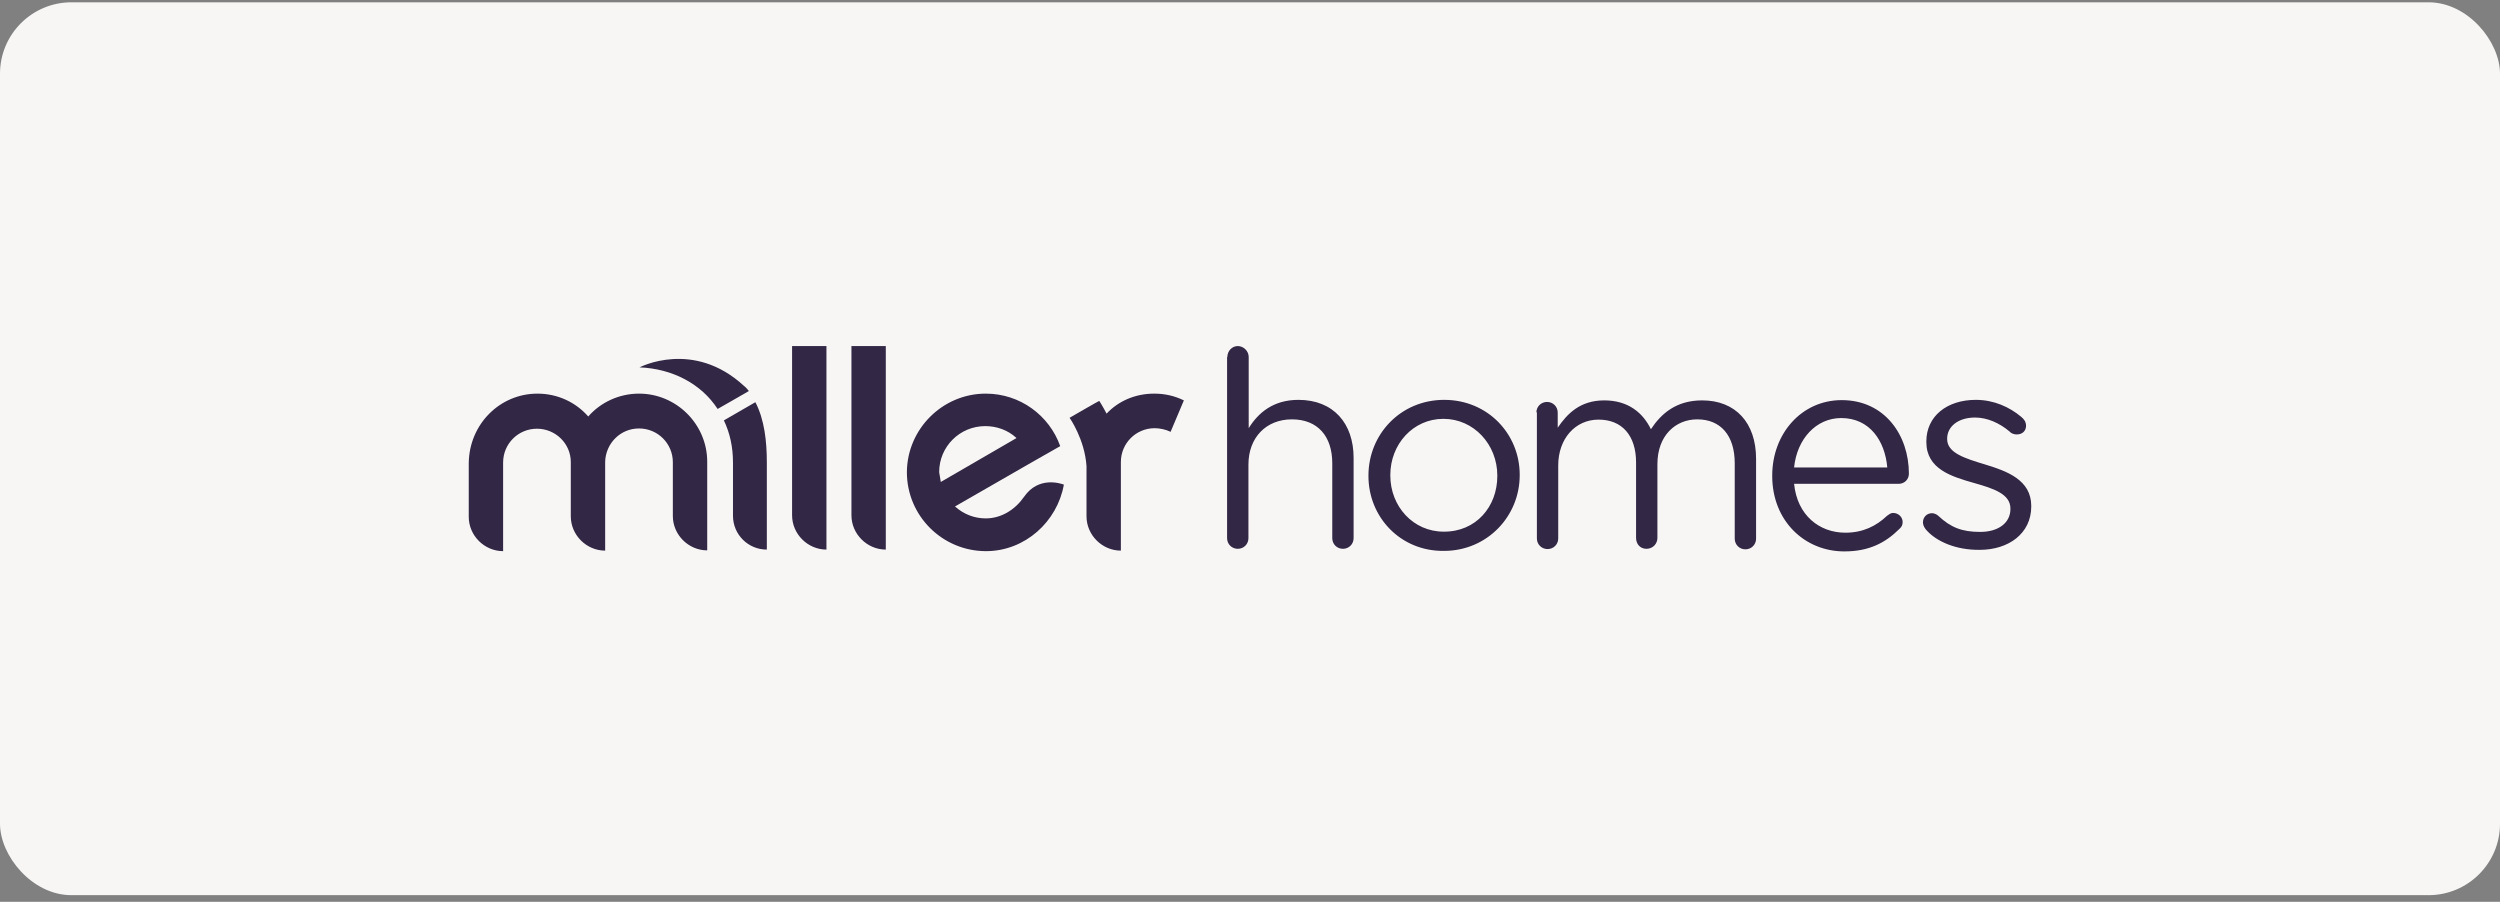 <svg width="280" height="101" viewBox="0 0 280 101" fill="none" xmlns="http://www.w3.org/2000/svg">
<rect x="0" y="0" width="280" height="101" fill="#808080" stroke="none"/>
<rect y="0.258" width="280" height="100" rx="8" fill="#F7F6F5"/>
<g clip-path="url(#clip0_933_50786)">
<path d="M129.27 44.086C130.495 44.086 131.574 44.348 132.594 44.843L131.107 48.365C130.582 48.103 129.883 47.958 129.329 47.958C127.229 47.958 125.538 49.646 125.538 51.743V61.67C123.439 61.67 121.689 59.924 121.689 57.827V52.208C121.485 49.181 119.794 46.793 119.794 46.793C119.794 46.793 123.06 44.901 123.118 44.901C123.118 44.901 123.468 45.425 123.935 46.327C125.276 44.901 127.171 44.086 129.27 44.086ZM92.562 61.554C90.462 61.554 88.713 59.807 88.713 57.711V38.758H92.562V61.554ZM99.209 61.554C97.11 61.554 95.361 59.807 95.361 57.711V38.758H99.209V61.554ZM105.362 53.926V53.984L113.846 49.064L113.788 49.006C112.855 48.162 111.63 47.725 110.347 47.725C107.49 47.725 105.187 50.025 105.187 52.878C105.187 52.907 105.362 53.926 105.362 53.926ZM110.406 44.086C114.254 44.086 117.52 46.531 118.745 49.967L115.421 51.859L106.965 56.721L107.023 56.779C107.957 57.594 109.123 58.06 110.406 58.06C112.184 58.06 113.73 57.041 114.692 55.644C116.325 53.286 118.832 54.159 119.153 54.276C118.424 58.41 114.808 61.729 110.435 61.729C105.566 61.729 101.571 57.798 101.571 52.878C101.6 48.045 105.566 44.086 110.406 44.086ZM60.197 44.086C62.443 44.086 64.484 45.046 65.883 46.648C67.253 45.075 69.324 44.086 71.569 44.086C75.767 44.086 79.208 47.521 79.208 51.714V61.641C77.109 61.641 75.359 59.895 75.359 57.798V51.772C75.359 49.675 73.668 47.987 71.569 47.987C69.469 47.987 67.837 49.675 67.778 51.714V61.67C65.679 61.67 63.929 59.924 63.929 57.827V51.743C63.929 49.705 62.238 48.016 60.139 48.016C58.04 48.016 56.349 49.705 56.349 51.801V61.729C54.249 61.729 52.5 59.982 52.5 57.886V51.859C52.558 47.492 55.999 44.086 60.197 44.086ZM82.094 51.801C82.094 50.054 81.744 48.482 81.074 47.084L84.602 45.046C85.622 46.997 85.885 49.443 85.885 51.801V61.554C83.785 61.554 82.094 59.865 82.094 57.769V51.801Z" fill="#322744"/>
<path d="M80.374 45.803C78.537 42.979 75.301 41.291 71.627 41.145C71.627 41.145 77.662 37.972 83.348 43.241C83.552 43.387 83.698 43.591 83.873 43.794C83.844 43.824 80.374 45.803 80.374 45.803ZM137.463 39.981C137.463 39.311 137.988 38.758 138.63 38.758C139.271 38.758 139.854 39.311 139.854 39.981V47.958C140.933 46.211 142.624 44.784 145.423 44.784C149.359 44.784 151.604 47.434 151.604 51.277V60.273C151.604 60.943 151.08 61.467 150.409 61.467C149.738 61.467 149.214 60.943 149.214 60.273V51.888C149.214 48.86 147.581 46.968 144.694 46.968C141.808 46.968 139.825 49.006 139.825 52.034V60.273C139.825 60.943 139.3 61.467 138.63 61.467C137.959 61.467 137.434 60.943 137.434 60.273V39.981H137.463ZM153.266 53.315V53.257C153.266 48.657 156.853 44.784 161.751 44.784C166.649 44.784 170.207 48.627 170.207 53.169V53.227C170.207 57.827 166.562 61.7 161.722 61.7C156.853 61.758 153.266 57.915 153.266 53.315ZM167.699 53.315V53.257C167.699 49.792 165.075 46.91 161.664 46.91C158.252 46.91 155.716 49.763 155.716 53.198V53.257C155.716 56.721 158.281 59.545 161.693 59.545C165.308 59.574 167.699 56.75 167.699 53.315ZM172.073 46.211C172.073 45.541 172.597 45.017 173.268 45.017C173.939 45.017 174.464 45.541 174.464 46.211V47.9C175.542 46.327 176.971 44.843 179.683 44.843C182.394 44.843 184.027 46.269 184.902 48.074C186.068 46.298 187.759 44.843 190.646 44.843C194.378 44.843 196.681 47.346 196.681 51.393V60.331C196.681 61.001 196.156 61.525 195.486 61.525C194.815 61.525 194.29 61.001 194.29 60.331V51.888C194.29 48.773 192.716 46.968 190.092 46.968C187.642 46.968 185.631 48.802 185.631 51.975V60.244C185.631 60.913 185.106 61.467 184.406 61.467C183.706 61.467 183.24 60.943 183.24 60.244V51.801C183.24 48.773 181.665 46.997 179.041 46.997C176.417 46.997 174.522 49.151 174.522 52.121V60.302C174.522 60.972 173.997 61.496 173.326 61.496C172.656 61.496 172.131 60.972 172.131 60.302V46.182H172.073V46.211ZM206.565 61.758C202.104 61.758 198.489 58.322 198.489 53.315V53.257C198.489 48.598 201.754 44.813 206.274 44.813C211.085 44.813 213.796 48.744 213.796 53.053C213.796 53.722 213.271 54.188 212.659 54.188H200.938C201.288 57.711 203.766 59.662 206.682 59.662C208.665 59.662 210.152 58.905 211.347 57.769C211.551 57.624 211.755 57.449 212.018 57.449C212.63 57.449 213.096 57.915 213.096 58.468C213.096 58.788 212.98 59.021 212.747 59.225C211.172 60.797 209.335 61.758 206.565 61.758ZM211.376 52.354C211.114 49.384 209.423 46.822 206.215 46.822C203.387 46.822 201.259 49.181 200.938 52.354H211.376ZM215.837 59.458C215.633 59.254 215.371 58.905 215.371 58.497C215.371 57.944 215.779 57.478 216.391 57.478C216.595 57.478 216.916 57.594 217.12 57.798C218.49 59.079 219.744 59.574 221.785 59.574C223.826 59.574 225.167 58.555 225.167 57.012V56.954C225.167 55.324 223.272 54.712 221.115 54.101C218.549 53.373 215.75 52.529 215.75 49.501V49.443C215.75 46.619 218.053 44.784 221.29 44.784C223.331 44.784 225.08 45.6 226.363 46.677C226.684 46.939 226.917 47.23 226.917 47.696C226.917 48.249 226.509 48.657 225.896 48.657C225.43 48.657 225.167 48.453 225.08 48.336C223.943 47.376 222.572 46.764 221.202 46.764C219.307 46.764 218.082 47.783 218.082 49.122V49.181C218.082 50.724 220.065 51.335 222.281 52.005C224.788 52.762 227.5 53.752 227.5 56.663V56.721C227.5 59.778 224.934 61.583 221.727 61.583C219.015 61.612 216.916 60.622 215.837 59.458Z" fill="#322744"/>
</g>
<defs>
<clipPath id="clip0_933_50786">
<rect width="175" height="23" fill="white" transform="translate(52.5 38.758)"/>
</clipPath>
</defs>
</svg>
